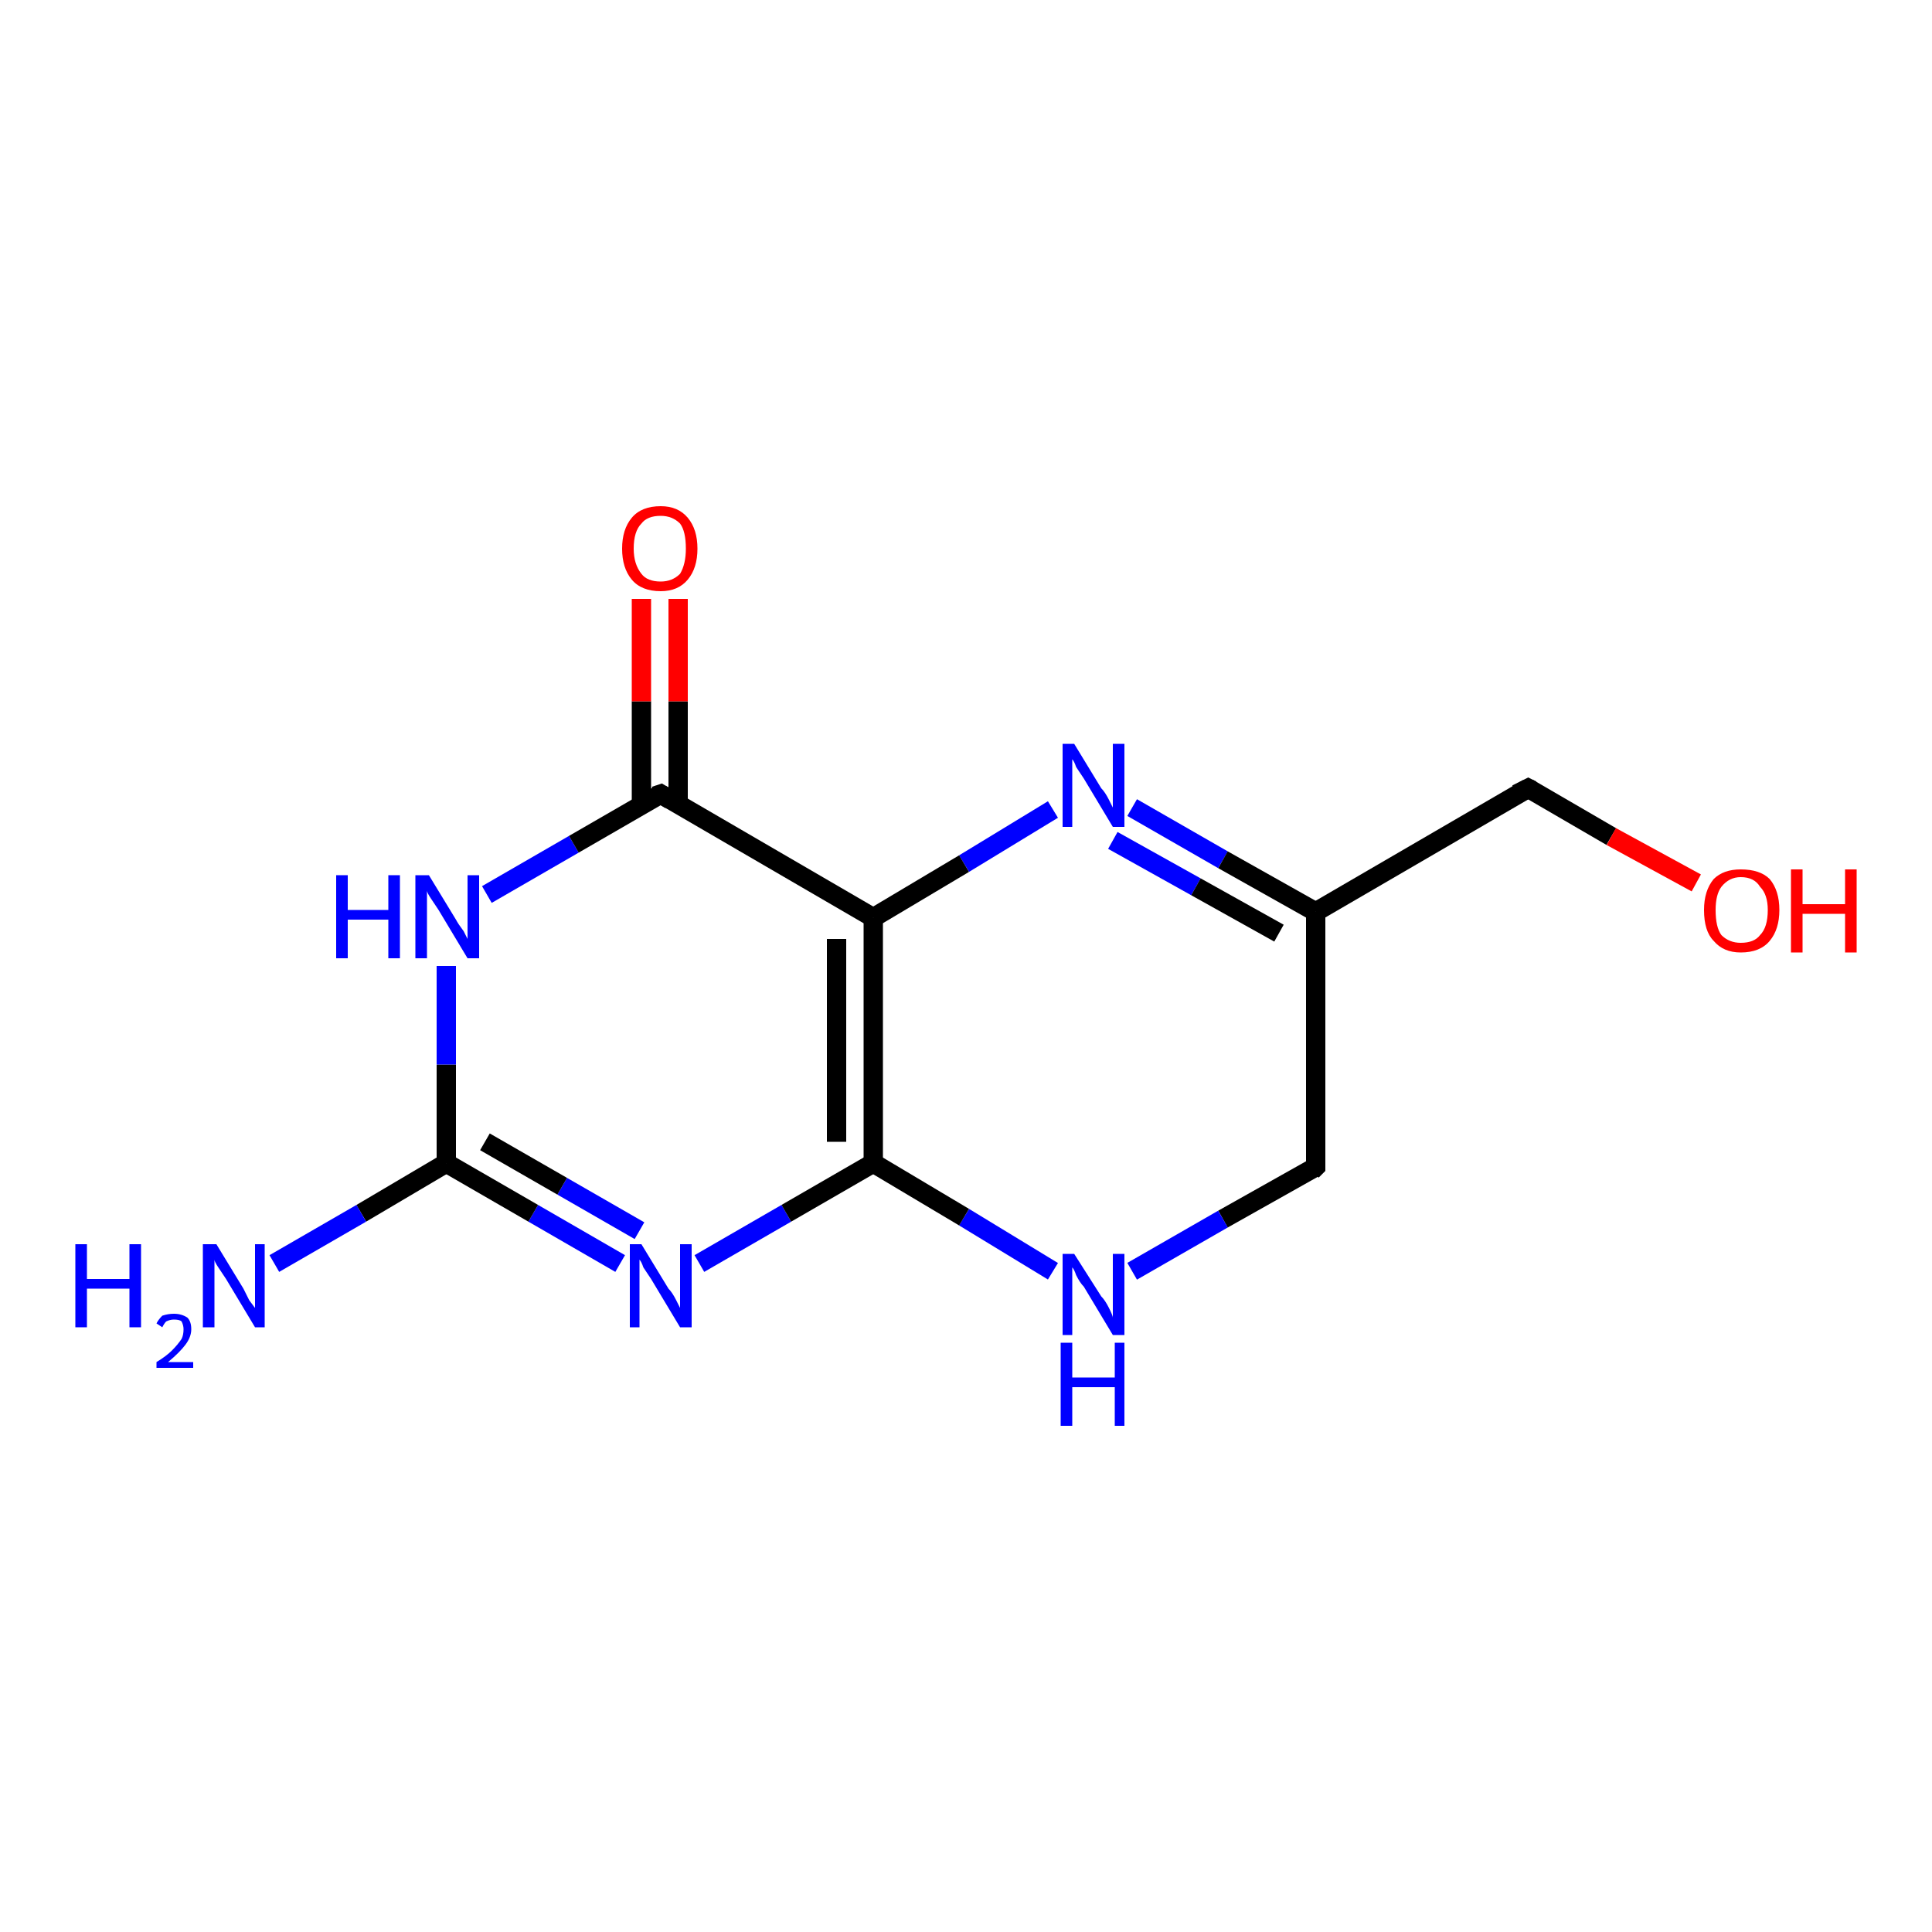 <?xml version='1.0' encoding='iso-8859-1'?>
<svg version='1.1' baseProfile='full'
              xmlns='http://www.w3.org/2000/svg'
                      xmlns:rdkit='http://www.rdkit.org/xml'
                      xmlns:xlink='http://www.w3.org/1999/xlink'
                  xml:space='preserve'
width='100px' height='100px' viewBox='0 0 100 100'>
<!-- END OF HEADER -->
<rect style='opacity:1.0;fill:#FFFFFF;stroke:none' width='100.0' height='100.0' x='0.0' y='0.0'> </rect>
<path class='bond-0 atom-0 atom-1' d='M 58.6,41.8 L 63.3,44.5' style='fill:none;fill-rule:evenodd;stroke:#0000FF;stroke-width:1.0px;stroke-linecap:butt;stroke-linejoin:miter;stroke-opacity:1' />
<path class='bond-0 atom-0 atom-1' d='M 63.3,44.5 L 68.1,47.2' style='fill:none;fill-rule:evenodd;stroke:#000000;stroke-width:1.0px;stroke-linecap:butt;stroke-linejoin:miter;stroke-opacity:1' />
<path class='bond-0 atom-0 atom-1' d='M 57.6,43.5 L 61.9,45.9' style='fill:none;fill-rule:evenodd;stroke:#0000FF;stroke-width:1.0px;stroke-linecap:butt;stroke-linejoin:miter;stroke-opacity:1' />
<path class='bond-0 atom-0 atom-1' d='M 61.9,45.9 L 66.2,48.3' style='fill:none;fill-rule:evenodd;stroke:#000000;stroke-width:1.0px;stroke-linecap:butt;stroke-linejoin:miter;stroke-opacity:1' />
<path class='bond-1 atom-0 atom-10' d='M 54.5,41.9 L 49.9,44.7' style='fill:none;fill-rule:evenodd;stroke:#0000FF;stroke-width:1.0px;stroke-linecap:butt;stroke-linejoin:miter;stroke-opacity:1' />
<path class='bond-1 atom-0 atom-10' d='M 49.9,44.7 L 45.2,47.5' style='fill:none;fill-rule:evenodd;stroke:#000000;stroke-width:1.0px;stroke-linecap:butt;stroke-linejoin:miter;stroke-opacity:1' />
<path class='bond-2 atom-1 atom-2' d='M 68.1,47.2 L 68.1,60.4' style='fill:none;fill-rule:evenodd;stroke:#000000;stroke-width:1.0px;stroke-linecap:butt;stroke-linejoin:miter;stroke-opacity:1' />
<path class='bond-3 atom-1 atom-12' d='M 68.1,47.2 L 79.1,40.8' style='fill:none;fill-rule:evenodd;stroke:#000000;stroke-width:1.0px;stroke-linecap:butt;stroke-linejoin:miter;stroke-opacity:1' />
<path class='bond-4 atom-2 atom-3' d='M 68.1,60.4 L 63.3,63.1' style='fill:none;fill-rule:evenodd;stroke:#000000;stroke-width:1.0px;stroke-linecap:butt;stroke-linejoin:miter;stroke-opacity:1' />
<path class='bond-4 atom-2 atom-3' d='M 63.3,63.1 L 58.6,65.8' style='fill:none;fill-rule:evenodd;stroke:#0000FF;stroke-width:1.0px;stroke-linecap:butt;stroke-linejoin:miter;stroke-opacity:1' />
<path class='bond-5 atom-3 atom-11' d='M 54.5,65.8 L 49.9,63.0' style='fill:none;fill-rule:evenodd;stroke:#0000FF;stroke-width:1.0px;stroke-linecap:butt;stroke-linejoin:miter;stroke-opacity:1' />
<path class='bond-5 atom-3 atom-11' d='M 49.9,63.0 L 45.2,60.2' style='fill:none;fill-rule:evenodd;stroke:#000000;stroke-width:1.0px;stroke-linecap:butt;stroke-linejoin:miter;stroke-opacity:1' />
<path class='bond-6 atom-4 atom-5' d='M 32.1,65.4 L 27.6,62.8' style='fill:none;fill-rule:evenodd;stroke:#0000FF;stroke-width:1.0px;stroke-linecap:butt;stroke-linejoin:miter;stroke-opacity:1' />
<path class='bond-6 atom-4 atom-5' d='M 27.6,62.8 L 23.1,60.2' style='fill:none;fill-rule:evenodd;stroke:#000000;stroke-width:1.0px;stroke-linecap:butt;stroke-linejoin:miter;stroke-opacity:1' />
<path class='bond-6 atom-4 atom-5' d='M 33.1,63.7 L 29.1,61.4' style='fill:none;fill-rule:evenodd;stroke:#0000FF;stroke-width:1.0px;stroke-linecap:butt;stroke-linejoin:miter;stroke-opacity:1' />
<path class='bond-6 atom-4 atom-5' d='M 29.1,61.4 L 25.1,59.1' style='fill:none;fill-rule:evenodd;stroke:#000000;stroke-width:1.0px;stroke-linecap:butt;stroke-linejoin:miter;stroke-opacity:1' />
<path class='bond-7 atom-4 atom-11' d='M 36.2,65.4 L 40.7,62.8' style='fill:none;fill-rule:evenodd;stroke:#0000FF;stroke-width:1.0px;stroke-linecap:butt;stroke-linejoin:miter;stroke-opacity:1' />
<path class='bond-7 atom-4 atom-11' d='M 40.7,62.8 L 45.2,60.2' style='fill:none;fill-rule:evenodd;stroke:#000000;stroke-width:1.0px;stroke-linecap:butt;stroke-linejoin:miter;stroke-opacity:1' />
<path class='bond-8 atom-5 atom-6' d='M 23.1,60.2 L 18.7,62.8' style='fill:none;fill-rule:evenodd;stroke:#000000;stroke-width:1.0px;stroke-linecap:butt;stroke-linejoin:miter;stroke-opacity:1' />
<path class='bond-8 atom-5 atom-6' d='M 18.7,62.8 L 14.2,65.4' style='fill:none;fill-rule:evenodd;stroke:#0000FF;stroke-width:1.0px;stroke-linecap:butt;stroke-linejoin:miter;stroke-opacity:1' />
<path class='bond-9 atom-5 atom-7' d='M 23.1,60.2 L 23.1,55.1' style='fill:none;fill-rule:evenodd;stroke:#000000;stroke-width:1.0px;stroke-linecap:butt;stroke-linejoin:miter;stroke-opacity:1' />
<path class='bond-9 atom-5 atom-7' d='M 23.1,55.1 L 23.1,50.0' style='fill:none;fill-rule:evenodd;stroke:#0000FF;stroke-width:1.0px;stroke-linecap:butt;stroke-linejoin:miter;stroke-opacity:1' />
<path class='bond-10 atom-7 atom-8' d='M 25.2,46.3 L 29.7,43.7' style='fill:none;fill-rule:evenodd;stroke:#0000FF;stroke-width:1.0px;stroke-linecap:butt;stroke-linejoin:miter;stroke-opacity:1' />
<path class='bond-10 atom-7 atom-8' d='M 29.7,43.7 L 34.2,41.1' style='fill:none;fill-rule:evenodd;stroke:#000000;stroke-width:1.0px;stroke-linecap:butt;stroke-linejoin:miter;stroke-opacity:1' />
<path class='bond-11 atom-8 atom-9' d='M 35.1,41.7 L 35.1,36.3' style='fill:none;fill-rule:evenodd;stroke:#000000;stroke-width:1.0px;stroke-linecap:butt;stroke-linejoin:miter;stroke-opacity:1' />
<path class='bond-11 atom-8 atom-9' d='M 35.1,36.3 L 35.1,31.0' style='fill:none;fill-rule:evenodd;stroke:#FF0000;stroke-width:1.0px;stroke-linecap:butt;stroke-linejoin:miter;stroke-opacity:1' />
<path class='bond-11 atom-8 atom-9' d='M 33.2,41.7 L 33.2,36.3' style='fill:none;fill-rule:evenodd;stroke:#000000;stroke-width:1.0px;stroke-linecap:butt;stroke-linejoin:miter;stroke-opacity:1' />
<path class='bond-11 atom-8 atom-9' d='M 33.2,36.3 L 33.2,31.0' style='fill:none;fill-rule:evenodd;stroke:#FF0000;stroke-width:1.0px;stroke-linecap:butt;stroke-linejoin:miter;stroke-opacity:1' />
<path class='bond-12 atom-8 atom-10' d='M 34.2,41.1 L 45.2,47.5' style='fill:none;fill-rule:evenodd;stroke:#000000;stroke-width:1.0px;stroke-linecap:butt;stroke-linejoin:miter;stroke-opacity:1' />
<path class='bond-13 atom-10 atom-11' d='M 45.2,47.5 L 45.2,60.2' style='fill:none;fill-rule:evenodd;stroke:#000000;stroke-width:1.0px;stroke-linecap:butt;stroke-linejoin:miter;stroke-opacity:1' />
<path class='bond-13 atom-10 atom-11' d='M 43.3,48.6 L 43.3,59.1' style='fill:none;fill-rule:evenodd;stroke:#000000;stroke-width:1.0px;stroke-linecap:butt;stroke-linejoin:miter;stroke-opacity:1' />
<path class='bond-14 atom-12 atom-13' d='M 79.1,40.8 L 83.4,43.3' style='fill:none;fill-rule:evenodd;stroke:#000000;stroke-width:1.0px;stroke-linecap:butt;stroke-linejoin:miter;stroke-opacity:1' />
<path class='bond-14 atom-12 atom-13' d='M 83.4,43.3 L 87.8,45.7' style='fill:none;fill-rule:evenodd;stroke:#FF0000;stroke-width:1.0px;stroke-linecap:butt;stroke-linejoin:miter;stroke-opacity:1' />
<path d='M 68.1,59.8 L 68.1,60.4 L 67.9,60.6' style='fill:none;stroke:#000000;stroke-width:1.0px;stroke-linecap:butt;stroke-linejoin:miter;stroke-miterlimit:10;stroke-opacity:1;' />
<path d='M 33.9,41.2 L 34.2,41.1 L 34.7,41.4' style='fill:none;stroke:#000000;stroke-width:1.0px;stroke-linecap:butt;stroke-linejoin:miter;stroke-miterlimit:10;stroke-opacity:1;' />
<path d='M 78.5,41.1 L 79.1,40.8 L 79.3,40.9' style='fill:none;stroke:#000000;stroke-width:1.0px;stroke-linecap:butt;stroke-linejoin:miter;stroke-miterlimit:10;stroke-opacity:1;' />
<path class='atom-0' d='M 55.6 38.5
L 57.0 40.8
Q 57.2 41.0, 57.4 41.4
Q 57.6 41.8, 57.6 41.8
L 57.6 38.5
L 58.2 38.5
L 58.2 42.8
L 57.6 42.8
L 56.1 40.3
Q 55.9 40.0, 55.7 39.7
Q 55.6 39.4, 55.5 39.3
L 55.5 42.8
L 55.0 42.8
L 55.0 38.5
L 55.6 38.5
' fill='#0000FF'/>
<path class='atom-3' d='M 55.6 64.9
L 57.0 67.1
Q 57.2 67.3, 57.4 67.7
Q 57.6 68.1, 57.6 68.2
L 57.6 64.9
L 58.2 64.9
L 58.2 69.1
L 57.6 69.1
L 56.1 66.6
Q 55.9 66.4, 55.7 66.0
Q 55.6 65.7, 55.5 65.6
L 55.5 69.1
L 55.0 69.1
L 55.0 64.9
L 55.6 64.9
' fill='#0000FF'/>
<path class='atom-3' d='M 54.9 69.5
L 55.5 69.5
L 55.5 71.3
L 57.7 71.3
L 57.7 69.5
L 58.2 69.5
L 58.2 73.8
L 57.7 73.8
L 57.7 71.8
L 55.5 71.8
L 55.5 73.8
L 54.9 73.8
L 54.9 69.5
' fill='#0000FF'/>
<path class='atom-4' d='M 33.2 64.4
L 34.6 66.7
Q 34.8 66.9, 35.0 67.3
Q 35.2 67.7, 35.2 67.7
L 35.2 64.4
L 35.8 64.4
L 35.8 68.7
L 35.2 68.7
L 33.7 66.2
Q 33.5 65.9, 33.3 65.6
Q 33.2 65.3, 33.1 65.2
L 33.1 68.7
L 32.6 68.7
L 32.6 64.4
L 33.2 64.4
' fill='#0000FF'/>
<path class='atom-6' d='M 3.9 64.4
L 4.5 64.4
L 4.5 66.2
L 6.7 66.2
L 6.7 64.4
L 7.3 64.4
L 7.3 68.7
L 6.7 68.7
L 6.7 66.7
L 4.5 66.7
L 4.5 68.7
L 3.9 68.7
L 3.9 64.4
' fill='#0000FF'/>
<path class='atom-6' d='M 8.1 68.5
Q 8.2 68.3, 8.4 68.1
Q 8.7 68.0, 9.0 68.0
Q 9.4 68.0, 9.7 68.2
Q 9.9 68.4, 9.9 68.8
Q 9.9 69.2, 9.6 69.6
Q 9.3 70.0, 8.7 70.5
L 10.0 70.5
L 10.0 70.8
L 8.1 70.8
L 8.1 70.5
Q 8.6 70.2, 8.9 69.9
Q 9.2 69.6, 9.4 69.3
Q 9.5 69.1, 9.5 68.8
Q 9.5 68.6, 9.4 68.4
Q 9.3 68.3, 9.0 68.3
Q 8.8 68.3, 8.6 68.4
Q 8.5 68.5, 8.4 68.7
L 8.1 68.5
' fill='#0000FF'/>
<path class='atom-6' d='M 11.2 64.4
L 12.6 66.7
Q 12.7 66.9, 12.9 67.3
Q 13.2 67.7, 13.2 67.7
L 13.2 64.4
L 13.7 64.4
L 13.7 68.7
L 13.2 68.7
L 11.7 66.2
Q 11.5 65.9, 11.3 65.6
Q 11.1 65.3, 11.1 65.2
L 11.1 68.7
L 10.5 68.7
L 10.5 64.4
L 11.2 64.4
' fill='#0000FF'/>
<path class='atom-7' d='M 17.4 45.3
L 18.0 45.3
L 18.0 47.1
L 20.1 47.1
L 20.1 45.3
L 20.7 45.3
L 20.7 49.6
L 20.1 49.6
L 20.1 47.6
L 18.0 47.6
L 18.0 49.6
L 17.4 49.6
L 17.4 45.3
' fill='#0000FF'/>
<path class='atom-7' d='M 22.2 45.3
L 23.6 47.6
Q 23.7 47.8, 24.0 48.2
Q 24.2 48.6, 24.2 48.6
L 24.2 45.3
L 24.8 45.3
L 24.8 49.6
L 24.2 49.6
L 22.7 47.1
Q 22.5 46.8, 22.3 46.5
Q 22.1 46.2, 22.1 46.1
L 22.1 49.6
L 21.5 49.6
L 21.5 45.3
L 22.2 45.3
' fill='#0000FF'/>
<path class='atom-9' d='M 32.2 28.4
Q 32.2 27.4, 32.7 26.8
Q 33.2 26.2, 34.2 26.2
Q 35.1 26.2, 35.6 26.8
Q 36.1 27.4, 36.1 28.4
Q 36.1 29.4, 35.6 30.0
Q 35.1 30.6, 34.2 30.6
Q 33.2 30.6, 32.7 30.0
Q 32.2 29.4, 32.2 28.4
M 34.2 30.1
Q 34.8 30.1, 35.2 29.7
Q 35.5 29.2, 35.5 28.4
Q 35.5 27.5, 35.2 27.1
Q 34.8 26.7, 34.2 26.7
Q 33.5 26.7, 33.2 27.1
Q 32.8 27.5, 32.8 28.4
Q 32.8 29.2, 33.2 29.7
Q 33.5 30.1, 34.2 30.1
' fill='#FF0000'/>
<path class='atom-13' d='M 88.2 47.1
Q 88.2 46.1, 88.7 45.5
Q 89.2 45.0, 90.1 45.0
Q 91.1 45.0, 91.6 45.5
Q 92.1 46.1, 92.1 47.1
Q 92.1 48.1, 91.6 48.7
Q 91.1 49.3, 90.1 49.3
Q 89.2 49.3, 88.7 48.7
Q 88.2 48.2, 88.2 47.1
M 90.1 48.8
Q 90.8 48.8, 91.1 48.4
Q 91.5 48.0, 91.5 47.1
Q 91.5 46.3, 91.1 45.9
Q 90.8 45.4, 90.1 45.4
Q 89.5 45.4, 89.1 45.9
Q 88.8 46.3, 88.8 47.1
Q 88.8 48.0, 89.1 48.4
Q 89.5 48.8, 90.1 48.8
' fill='#FF0000'/>
<path class='atom-13' d='M 92.7 45.0
L 93.3 45.0
L 93.3 46.8
L 95.5 46.8
L 95.5 45.0
L 96.1 45.0
L 96.1 49.3
L 95.5 49.3
L 95.5 47.3
L 93.3 47.3
L 93.3 49.3
L 92.7 49.3
L 92.7 45.0
' fill='#FF0000'/>
</svg>
